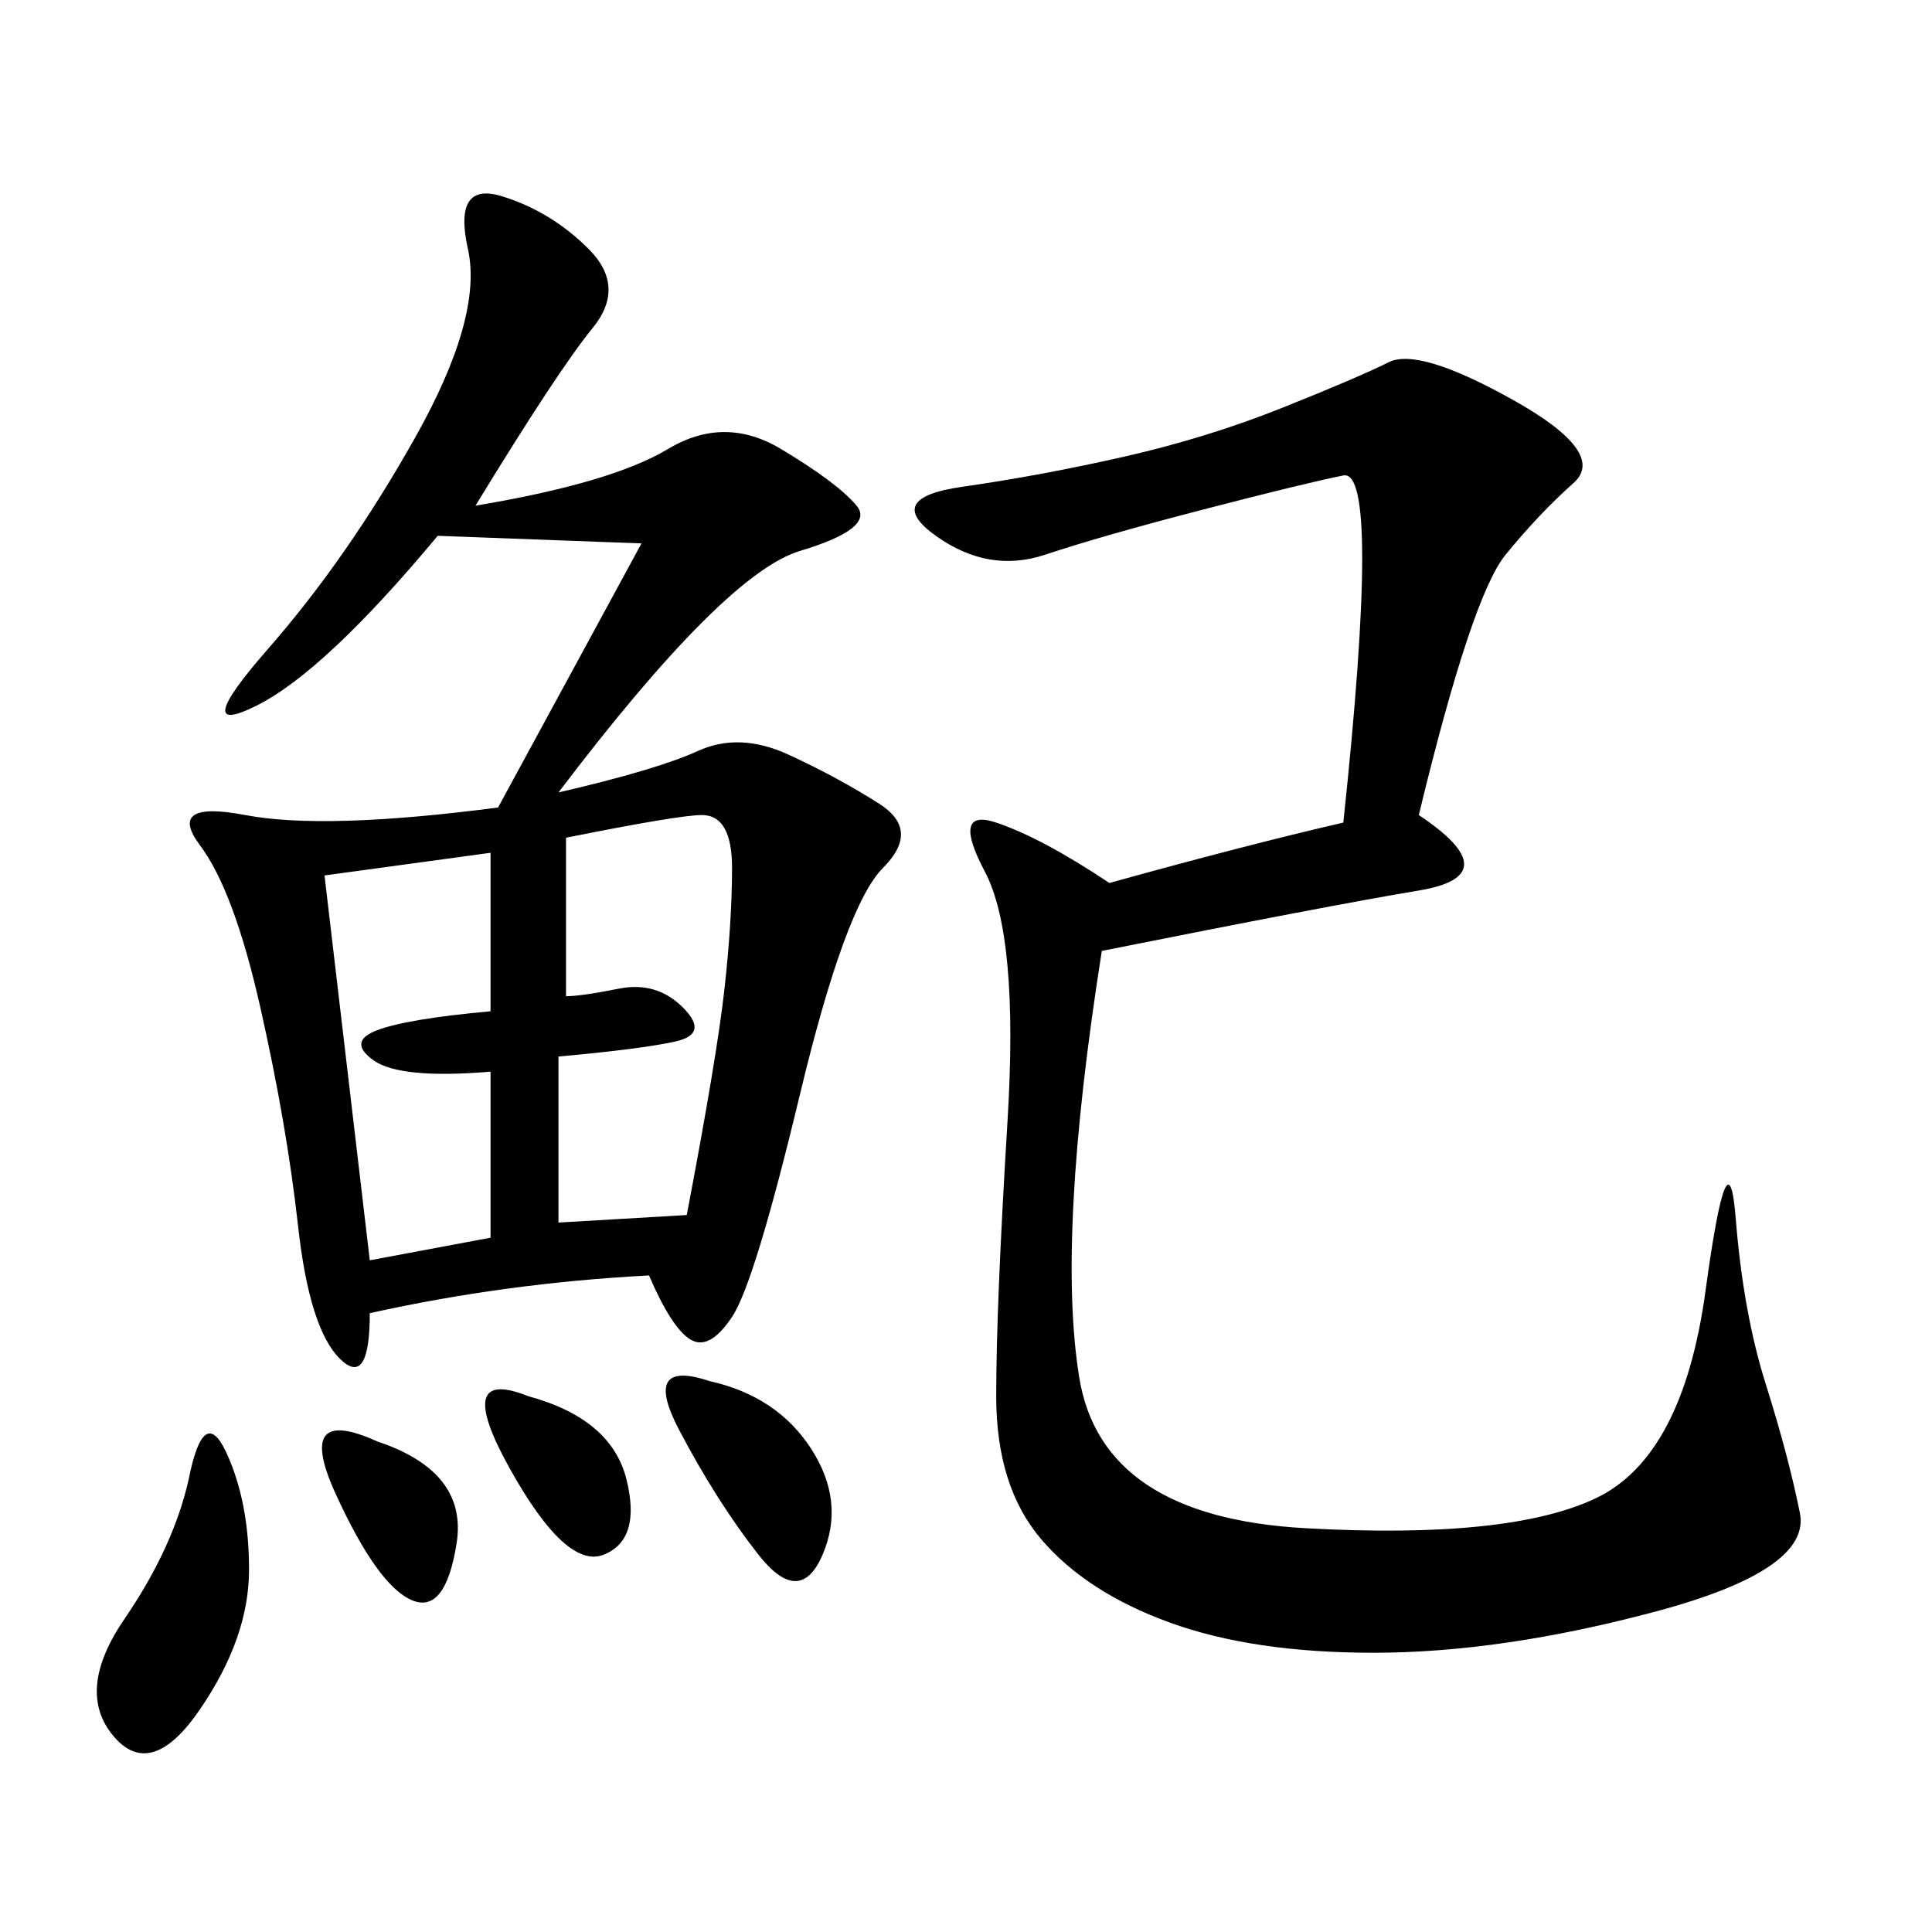 <svg xmlns="http://www.w3.org/2000/svg" xmlns:xlink="http://www.w3.org/1999/xlink" width="300" height="300"><path d="M73.83 78.52Q94.92 75 103.71 69.73Q112.50 64.45 121.29 69.73Q130.08 75 133.01 78.52Q135.94 82.03 124.22 85.55Q112.50 89.06 86.72 123.05L86.72 123.05Q101.95 119.53 108.40 116.60Q114.84 113.67 122.46 117.19Q130.08 120.70 136.52 124.80Q142.97 128.91 137.11 134.77Q131.25 140.63 124.22 169.92Q117.19 199.22 113.67 204.49Q110.16 209.77 107.23 208.01Q104.30 206.25 100.78 198.05L100.78 198.05Q78.52 199.22 57.42 203.91L57.42 203.91Q57.42 215.63 52.73 210.94Q48.05 206.25 46.29 190.43Q44.53 174.61 40.43 156.45Q36.33 138.28 31.05 131.25Q25.78 124.22 38.09 126.56Q50.39 128.91 77.34 125.39L77.34 125.39L99.61 84.38L67.97 83.20Q50.39 104.30 39.84 109.57Q29.30 114.84 41.60 100.78Q53.91 86.72 64.45 67.97Q75 49.22 72.66 38.67Q70.31 28.13 77.93 30.47Q85.55 32.81 91.41 38.67Q97.27 44.53 91.99 50.98Q86.72 57.42 73.83 78.52L73.83 78.52ZM220.31 126.56Q234.38 135.94 220.31 138.28Q206.25 140.63 171.09 147.66L171.09 147.66Q164.06 192.19 167.58 213.87Q171.09 235.55 202.73 237.30Q234.38 239.06 247.85 232.62Q261.33 226.17 264.84 200.39Q268.36 174.61 269.53 189.26Q270.70 203.91 274.22 215.04Q277.73 226.17 279.49 234.96Q281.25 243.75 257.23 250.20Q233.20 256.64 213.28 256.64L213.28 256.64Q194.53 256.64 181.64 251.95Q168.75 247.27 161.72 239.06Q154.69 230.86 154.69 216.80L154.69 216.80Q154.69 202.73 156.45 174.02Q158.20 145.31 152.93 135.35Q147.66 125.39 154.69 127.73Q161.72 130.08 172.27 137.11L172.27 137.11Q193.36 131.25 208.59 127.73L208.59 127.73Q214.45 72.66 208.59 73.83Q202.73 75 186.91 79.10Q171.09 83.20 162.30 86.13Q153.52 89.06 145.31 83.20Q137.11 77.34 149.41 75.59Q161.72 73.83 174.61 70.90Q187.50 67.97 199.22 63.28Q210.94 58.59 215.63 56.25Q220.31 53.91 234.96 62.11Q249.61 70.31 244.34 75Q239.06 79.69 233.79 86.13Q228.52 92.58 220.31 126.56L220.31 126.56ZM87.89 130.08L87.89 154.69Q90.23 154.69 96.09 153.52Q101.95 152.34 106.05 156.45Q110.16 160.55 104.88 161.72Q99.61 162.89 86.72 164.06L86.72 164.06L86.72 189.84L106.64 188.67Q111.33 164.06 112.50 153.52Q113.67 142.97 113.67 134.77L113.67 134.77Q113.67 126.56 108.98 126.56L108.98 126.56Q105.47 126.56 87.89 130.08L87.89 130.08ZM50.39 135.94L57.42 195.70L76.17 192.19L76.17 166.41Q62.11 167.58 58.01 164.65Q53.91 161.72 58.59 159.96Q63.28 158.20 76.17 157.03L76.17 157.03L76.17 132.42L50.39 135.94ZM29.30 229.69Q31.64 217.97 35.16 225.59Q38.67 233.20 38.67 243.75L38.67 243.75Q38.67 254.30 31.05 265.43Q23.44 276.56 17.58 269.53Q11.72 262.50 19.34 251.37Q26.95 240.23 29.30 229.69L29.30 229.69ZM110.16 214.45Q120.70 216.80 125.98 225Q131.25 233.20 127.73 241.41Q124.22 249.61 117.77 241.41Q111.33 233.20 105.47 222.07Q99.61 210.94 110.16 214.45L110.16 214.45ZM58.59 223.83Q72.66 228.52 70.90 239.65Q69.14 250.78 63.87 248.44Q58.59 246.09 52.15 232.03Q45.70 217.97 58.59 223.83L58.59 223.83ZM82.03 216.80Q94.92 220.31 97.27 229.69Q99.61 239.06 93.75 241.41Q87.89 243.75 79.10 227.93Q70.31 212.11 82.03 216.80L82.03 216.80Z"/></svg>